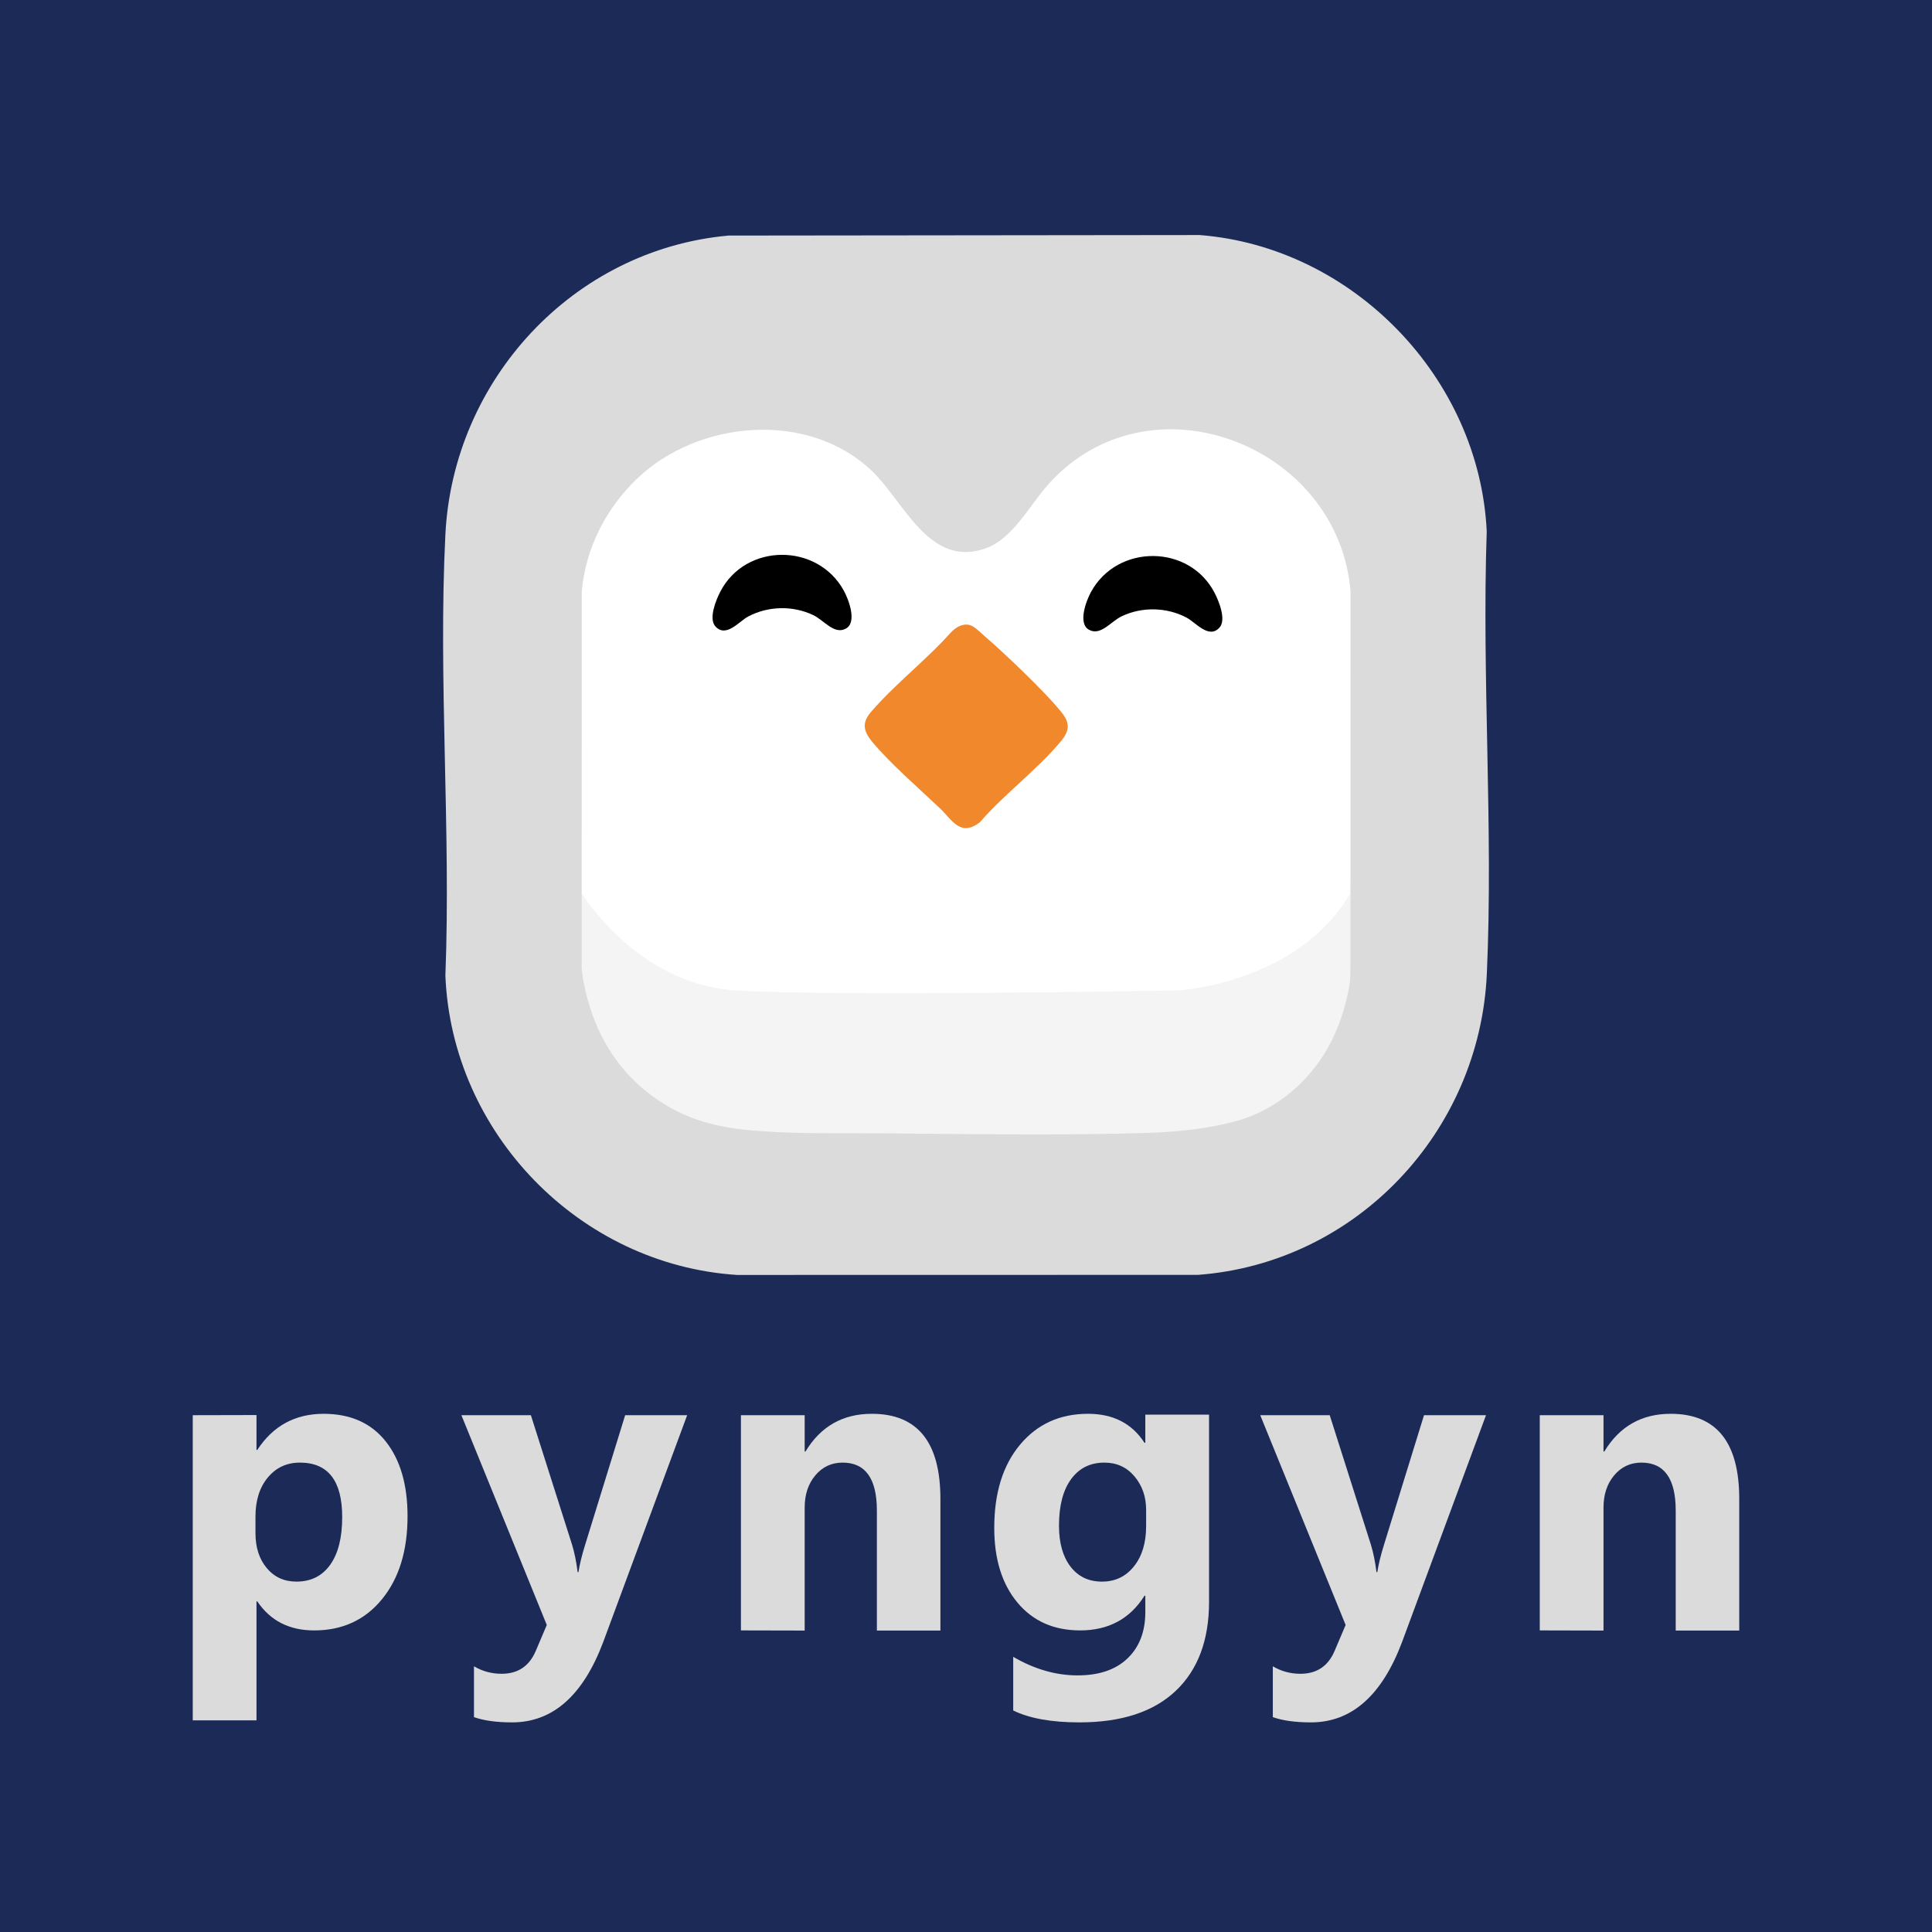 <?xml version="1.0" encoding="UTF-8"?>
<svg id="Layer_1" xmlns="http://www.w3.org/2000/svg" version="1.1" viewBox="0 0 3000 3000">
  <!-- Generator: Adobe Illustrator 29.7.1, SVG Export Plug-In . SVG Version: 2.1.1 Build 8)  -->
  <defs>
    <style>
      .st0 {
        fill: #f4f4f5;
      }

      .st1 {
        fill: #fff;
      }

      .st2 {
        fill: #1b2a57;
      }

      .st3 {
        fill: #dcdbdb;
      }

      .st4 {
        fill: #f1882c;
      }
    </style>
  </defs>
  <rect class="st2" width="3000" height="3000"/>
  <g>
    <path class="st3" d="M399.52,2486.61h-1.25v184.78h-98.97v-473.89l98.97-.23v54.14h1.25c24.43-37.37,58.77-56.06,103.04-56.06,41.55,0,73.65,14.25,96.3,42.75,22.65,28.5,33.98,67.29,33.98,116.35,0,53.45-13.21,96.36-39.62,128.72-26.41,32.37-61.54,48.54-105.39,48.54-38.63,0-68.07-15.03-88.32-45.1ZM396.7,2355.07v25.68c0,22.13,5.84,40.2,17.54,54.18,11.69,13.99,27.04,20.98,46.04,20.98,22.55,0,40.03-8.72,52.46-26.15,12.42-17.43,18.63-42.12,18.63-74.07,0-56.37-21.92-84.56-65.77-84.56-20.25,0-36.8,7.67-49.64,23.02-12.84,15.35-19.26,35.65-19.26,60.91Z"/>
    <path class="st3" d="M1067.02,2197.51l-130.28,352.04c-31.32,83.31-78.51,124.96-141.56,124.96-24.01,0-43.74-2.72-59.19-8.14v-78.92c13.15,7.72,27.45,11.59,42.91,11.59,25.47,0,43.22-12.01,53.24-36.02l16.91-39.77-132.59-325.73h107.89l63.85,200.77c3.76,12.11,6.68,26.41,8.77,42.91h1.25c1.88-12.11,5.32-26.2,10.33-42.28l62.19-201.4h96.28Z"/>
    <path class="st3" d="M1460.26,2531.93h-98.65v-186.26c0-49.69-17.75-74.54-53.24-74.54-17.12,0-31.22,6.58-42.28,19.73-11.07,13.15-16.6,29.86-16.6,50.11v190.95l-98.97-.23v-334.19h98.97v56.4h1.25c23.59-39.04,57.94-58.56,103.04-58.56,70.98,0,106.48,44.06,106.48,132.16v204.42Z"/>
    <path class="st3" d="M2307.46,2197.51l-130.28,352.04c-31.32,83.31-78.51,124.96-141.56,124.96-24.01,0-43.74-2.72-59.19-8.14v-78.92c13.15,7.72,27.45,11.59,42.91,11.59,25.47,0,43.22-12.01,53.24-36.02l16.91-39.77-132.59-325.73h107.89l63.85,200.77c3.76,12.11,6.68,26.41,8.77,42.91h1.25c1.88-12.11,5.32-26.2,10.33-42.28l62.19-201.4h96.28Z"/>
    <path class="st3" d="M2700.69,2531.93h-98.65v-186.26c0-49.69-17.75-74.54-53.24-74.54-17.12,0-31.22,6.58-42.28,19.73-11.07,13.15-16.6,29.86-16.6,50.11v190.95l-98.97-.23v-334.19h98.97v56.4h1.25c23.59-39.04,57.94-58.56,103.04-58.56,70.98,0,106.48,44.06,106.48,132.16v204.42Z"/>
    <path class="st3" d="M1877.41,2487.23c0,59.5-17.23,105.59-51.68,138.27-34.45,32.67-84.35,49.01-149.7,49.01-43.22,0-77.46-6.16-102.72-18.48v-83.31c32.99,19.21,66.29,28.81,99.91,28.81s59.29-8.82,77.67-26.46c18.37-17.65,27.56-41.6,27.56-71.88v-25.37h-1.25c-22.55,35.91-55.85,53.87-99.91,53.87-40.92,0-73.39-14.41-97.4-43.22-24.01-28.81-36.02-67.44-36.02-115.88,0-54.28,13.36-97.4,40.09-129.34,26.72-31.94,61.9-47.92,105.54-47.92,39.04,0,68.27,15.03,87.69,45.1h1.25v-43.8h98.97v290.59ZM1779.7,2369.79v-25.37c0-20.25-6-37.53-18.01-51.83-12.01-14.3-27.61-21.45-46.82-21.45-21.92,0-39.15,8.56-51.68,25.68-12.53,17.12-18.79,41.24-18.79,72.35,0,26.73,5.95,47.87,17.85,63.42,11.9,15.56,28.19,23.33,48.86,23.33s37-7.88,49.64-23.65c12.63-15.76,18.95-36.59,18.95-62.48Z"/>
  </g>
  <g>
    <rect class="st1" x="849.2" y="586.1" width="1282.98" height="1216.2" rx="198.49" ry="198.49"/>
    <path class="st3" d="M887.72,1458.24c13.41,38.76,32.12,76.32,52.73,111.67,37.49,64.33,89.5,133.79,162.54,158.53,20.29,6.87,41.35,11.3,62.56,14.11,49.21,6.53,99.71,6.57,149.21,8.41,45.18,1.68,90.38,2.83,135.58,3.66,85.28,1.57,170.62,2.23,255.91.87,13.88-.22,27.77-.51,41.65-.92,23.75-.71,85.69-23.69,116.56-40.97,110.56-61.88,226.64-209.4,283.5-307.41,0,0,17.5,522.31-316.43,540.69l-165.1,11.01-378.34-8.94-125.2-2.06s-332.94-184.59-275.16-488.64Z"/>
    <path class="st0" d="M903.2,1386.94s85.29,141.3,238.99,150.93c153.7,9.63,687.61,0,687.61,0,0,0,184.9-10.17,267.18-150.93-1.8,3.08,2.34,17.13,2.69,20.63,1.79,17.87,2.49,35.87,2.19,53.83-.87,52.52-10.24,105.96-33.49,153.41-29.25,59.7-83.48,107.92-148.03,125.77-47.16,13.04-96.17,17.39-144.93,18.79-112.72,3.23-225.25,2.22-337.98,1.11-21.1-.21-42.19-.42-63.29-.63-55.45-.55-110.95.72-166.36-1.89-51.78-2.44-102.45-6.96-149.9-29.28-25.24-11.87-48.63-27.61-69.03-46.63-46.5-43.35-73.73-102.26-83.92-164.5-7.06-43.13-6.58-87.26-1.73-130.6Z"/>
    <path class="st3" d="M1131.11,365.79s731.76-.81,731.76-.81c237.99,18.64,434.46,222.05,445.72,460.23-7.77,227.04,10.4,461.04.14,687.28-11.11,244.89-202.38,448.63-448.36,467.11l-715.82.14c-244.51-15.77-443.09-220.08-452.96-464.88,8.75-225.87-11.31-460.11,0-685.01,12.07-240.14,198.47-442.27,439.52-464.06ZM987.93,744.54c-47.57,46.2-78.3,106.53-84.58,173.41,0,0-.15,596.9-.15,596.92-.02,80.83,54.21,161.55,118.6,206.11,44.76,30.97,96.99,45.25,151.01,48.2,58.1,3.17,116.56-1.37,174.72-.67,56.4.68,112.79,2.14,169.18,3.39,103.47,2.3,207.09,4.02,310.49-1.44,35.08-1.85,69.9-9.27,102.36-22.79,30.78-12.82,59.25-31.09,83.45-54.06,24.21-22.99,43.93-50.51,58.14-80.7,9.79-20.79,17.65-42.65,22.13-65.22,3.23-16.28,3.67-32.34,3.68-48.85,0-15.47,0-30.94.01-46.41,0-21.61,0-43.22.01-64.84,0-25.76.01-51.52.02-77.28,0-27.91.01-55.82.02-83.73,0-28.07.01-56.14.02-84.21,0-26.23.01-52.47.02-78.7,0-22.4.01-44.81.02-67.21,0-16.58,0-33.16.01-49.74,0-8.76,0-17.53,0-26.29,0-.86.07-1.75,0-2.61-19.12-227.69-312.93-341.18-469.75-165.2-28.29,31.74-54.54,83.55-96.31,98.67-87.79,31.77-126.85-72.07-177.12-120.02-99.39-94.81-270.94-79.02-365.98,13.26Z"/>
    <path class="st4" d="M1513.49,974.53c5.35,3.9,10.12,8.5,15.01,12.93,5.02,4.54,10.26,8.83,15.26,13.38,4.64,4.22,9.25,8.46,13.85,12.73,10.51,9.76,20.92,19.63,31.21,29.63,10.58,10.28,21.03,20.69,31.24,31.33,8.83,9.21,17.54,18.57,25.69,28.39,1.02,1.23,2.03,2.47,3.03,3.72,13.07,16.37,11.78,28.37-1.16,44.07-35.93,43.6-88.63,82.58-126.02,126.02-30.51,23.46-43.32-3.74-61.9-21.43-31.87-30.32-78.47-70.78-105.58-103.68-13.39-16.26-16.16-29.35-1.53-46.29,11.28-13.06,23.38-25.4,35.78-37.4,12.5-12.1,25.32-23.87,38.03-35.75,12.69-11.86,25.29-23.82,37.34-36.32,4.11-4.26,8.01-8.64,12.03-12.98,6.78-7.33,16.1-13.94,26.61-12.94,4.24.4,7.82,2.21,11.1,4.6Z"/>
    <path d="M1110.95,972.77c-11.04-12.05.79-40.96,7.52-53.99,39.19-75.84,150.95-76.24,191.85-1.54,7.56,13.82,20.85,48.94,3.29,58.77-18.12,10.14-33.91-12.75-50.74-20.82-31.66-15.2-70.25-14.27-101.1,2.14-14.27,7.59-34.29,33.47-50.81,15.45Z"/>
    <path d="M1893.54,974.6c11.04-12.05-.79-40.96-7.52-53.99-39.19-75.84-150.95-76.24-191.85-1.54-7.56,13.82-20.85,48.94-3.29,58.77,18.12,10.14,33.91-12.75,50.74-20.82,31.66-15.2,70.25-14.27,101.1,2.14,14.27,7.59,34.29,33.47,50.81,15.45Z"/>
  </g>
</svg>